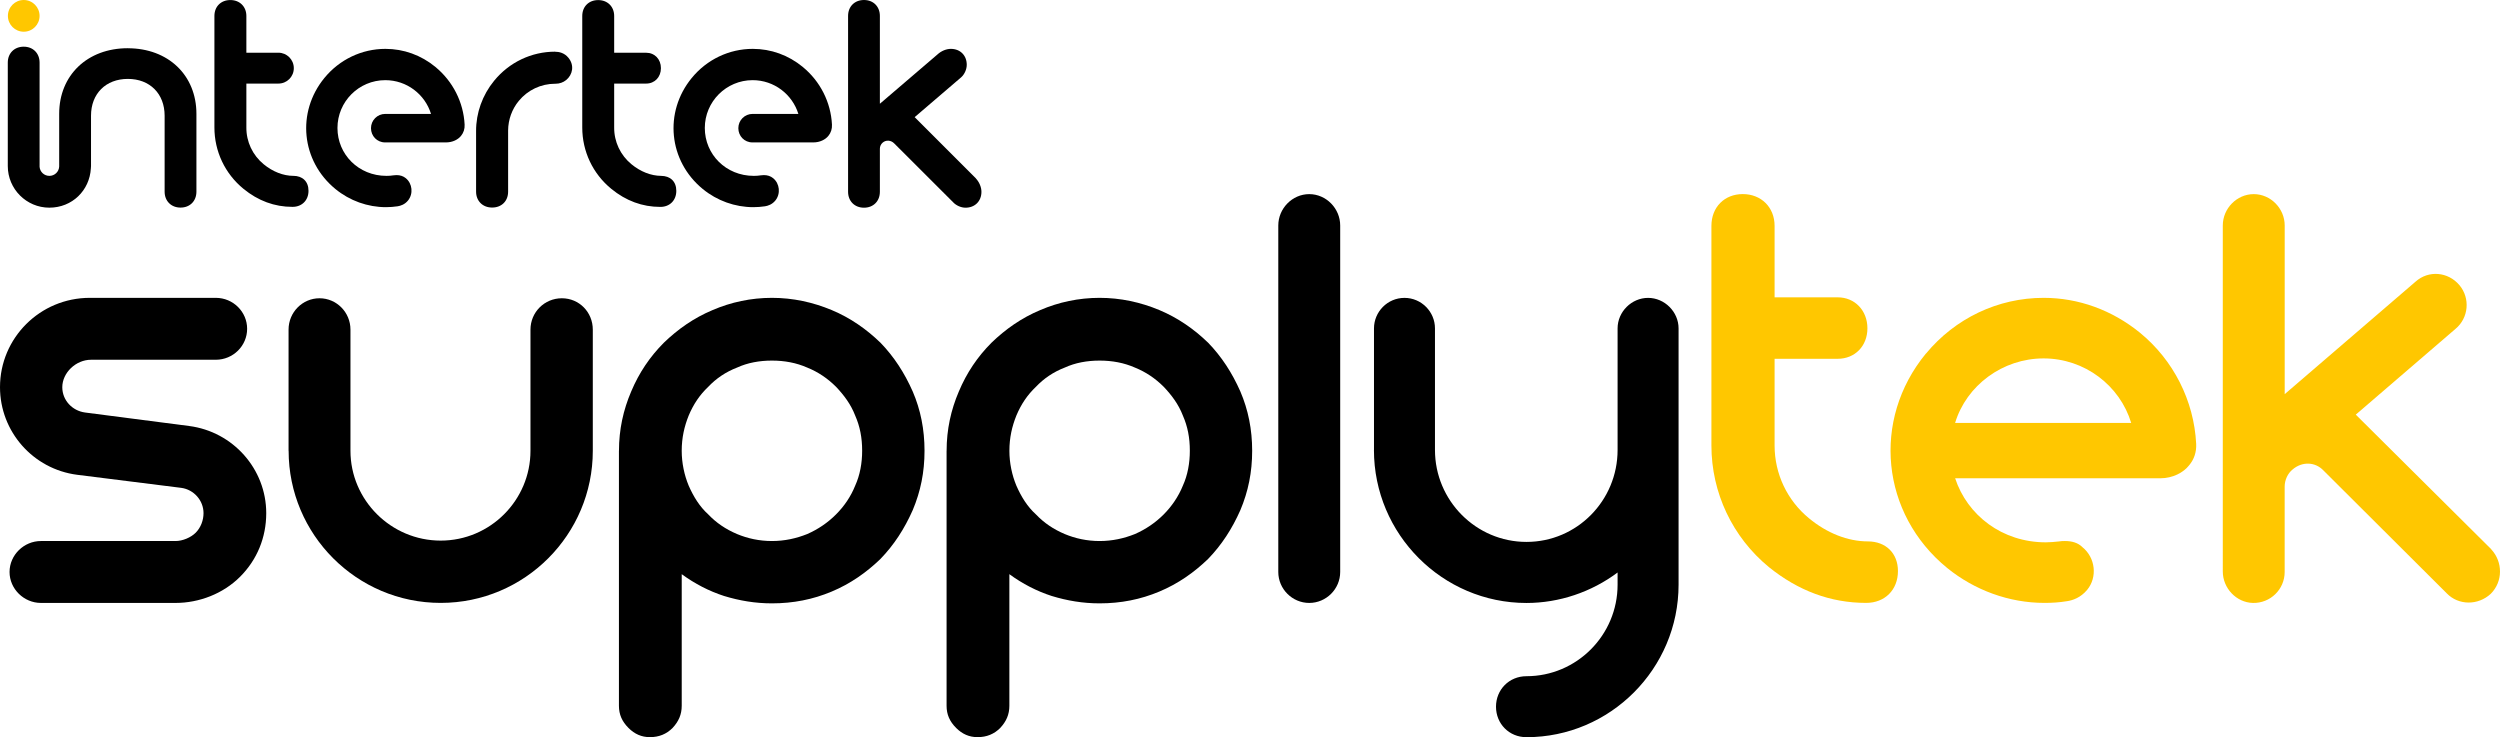 <?xml version="1.0" encoding="UTF-8"?><svg id="Layer_1" xmlns="http://www.w3.org/2000/svg" viewBox="0 0 651.77 192.19"><path d="M6.19,8.27c2.28,0,4.13-1.85,4.13-4.13S8.47,0,6.19,0,2.06,1.86,2.06,4.14s1.85,4.13,4.13,4.13" style="fill:#ffc700;"/><path d="M144.73,13.47h0c-6.16,0-11.96,2.76-15.91,7.59-3.05,3.72-4.72,8.38-4.7,13.12v15.78c0,2.44,1.72,4.15,4.18,4.15s4.17-1.67,4.17-4.15v-15.95c.02-2.81,1-5.54,2.77-7.69,2.34-2.85,5.8-4.49,9.51-4.49h.12c1,0,1.97-.34,2.74-.97.85-.7,1.39-1.65,1.53-2.69.14-1.1-.19-2.18-.95-3.11-1.06-1.3-2.46-1.57-3.45-1.57"/><path d="M33.32,12.57c-10.53,0-17.89,7.03-17.89,17.1v13.73c-.05,1.37-1.18,2.45-2.55,2.45s-2.46-1.04-2.56-2.36h0v-27.17c0-2.44-1.71-4.15-4.14-4.15s-4.15,1.7-4.15,4.15v26.97c0,5.98,4.86,10.85,10.83,10.85s10.51-4.5,10.83-10.25c.02-.19.04-.39.04-.59v-13.14c0-5.74,3.86-9.59,9.6-9.59s9.59,3.86,9.59,9.59v19.81c0,2.44,1.71,4.15,4.15,4.15s4.14-1.7,4.14-4.15v-20.29c0-10.07-7.35-17.1-17.89-17.1"/><path d="M76.47,45.85c-2.63-.02-5.38-1.09-7.73-3.03-2.88-2.36-4.54-5.86-4.51-9.6v-11.43h8.35c2.23,0,4.02-1.79,4.02-4.02s-1.81-4.03-4.03-4.03h-8.34V4.15c0-2.43-1.74-4.14-4.18-4.14s-4.15,1.7-4.15,4.14v29.07c0,6.22,2.73,12.04,7.58,16.01,3.81,3.12,8.1,4.7,12.75,4.7h.05c2.44,0,4.15-1.72,4.15-4.18s-1.58-3.9-3.96-3.91"/><path d="M254.42,46.5l-15.96-15.96,12.14-10.4c.87-.78,1.44-2.09,1.44-3.25,0-2.44-1.7-4.15-4.14-4.15-1.19,0-2.5.54-3.49,1.45l-15.02,12.86V4.15c0-2.44-1.7-4.15-4.14-4.15s-4.15,1.7-4.15,4.15v45.85c0,2.44,1.71,4.15,4.15,4.15s4.14-1.71,4.14-4.15v-11.23c0-.58.25-1.16.71-1.57.88-.78,2.19-.67,3.02.18l15.35,15.33c.78.86,2.09,1.44,3.25,1.44,2.44,0,4.15-1.7,4.15-4.14,0-1.19-.54-2.5-1.45-3.49"/><path d="M172.36,45.85c-2.63-.02-5.38-1.09-7.73-3.03-2.88-2.36-4.54-5.86-4.51-9.6v-11.43h8.34c2.23,0,3.85-1.69,3.85-4.02s-1.62-4.02-3.85-4.02h-8.34V4.16c0-2.44-1.73-4.14-4.17-4.14s-4.15,1.7-4.15,4.14v29.07c0,6.22,2.73,12.04,7.58,16.01,3.81,3.12,8.1,4.7,12.75,4.7h.05c2.44,0,4.14-1.72,4.14-4.18s-1.58-3.9-3.96-3.91"/><path d="M209.29,17.45c-3.76-3.08-8.27-4.71-13.04-4.71-6.16,0-11.96,2.77-15.91,7.59-7.31,8.92-6.04,21.64,2.88,28.95,3.72,3.05,8.4,4.73,13.17,4.73,1.03,0,2.05-.08,3.06-.23.76-.12,1.85-.47,2.69-1.5,1.42-1.74,1.16-4.41-.58-5.83-.65-.53-1.46-.8-2.41-.8-.26,0-.52.02-.79.06-.6.1-1.22.14-1.84.14-7.27,0-12.77-5.6-12.77-12.48s5.59-12.47,12.47-12.47c5.61,0,10.35,3.71,11.92,8.8h-11.94c-2.05,0-3.71,1.66-3.71,3.72s1.6,3.71,3.66,3.71h15.89c1.72,0,3.13-.73,3.92-1.7.67-.82,1-1.83.94-2.94-.29-5.83-3.06-11.3-7.61-15.03"/><path d="M113.52,17.45c-3.76-3.08-8.27-4.71-13.04-4.71-6.16,0-11.96,2.77-15.91,7.59-7.31,8.92-6.04,21.64,2.88,28.95,3.72,3.05,8.4,4.73,13.17,4.73,1.02,0,2.05-.08,3.06-.23.76-.12,1.85-.47,2.69-1.5,1.42-1.74,1.16-4.41-.58-5.83-.65-.53-1.46-.8-2.41-.8-.26,0-.52.02-.79.06-.6.1-1.22.14-1.84.14-7.27,0-12.77-5.6-12.77-12.48s5.58-12.47,12.47-12.47c5.61,0,10.36,3.71,11.92,8.8h-11.94c-2.05,0-3.71,1.66-3.71,3.72s1.61,3.71,3.66,3.71h15.89c1.72,0,3.13-.73,3.92-1.7.67-.82,1-1.83.94-2.94-.29-5.83-3.07-11.3-7.61-15.03"/><path d="M49.3,111.06c11.48,1.48,20.11,11.25,20.11,22.72,0,6.36-2.39,12.16-6.82,16.59s-10.68,6.82-16.82,6.82H10.67c-4.43,0-8.18-3.64-8.18-8.07s3.75-8.07,8.18-8.07h35.11c1.82,0,3.98-.91,5.23-2.16,1.36-1.36,2.05-3.29,2.05-5.11,0-3.29-2.5-6.14-5.79-6.59l-27.16-3.41c-11.48-1.48-20.11-11.25-20.11-22.84,0-12.84,10.45-23.29,23.41-23.29h32.84c4.54,0,8.18,3.64,8.18,8.07s-3.64,8.07-8.18,8.07H23.74c-3.98,0-7.5,3.41-7.5,7.16,0,3.41,2.61,6.14,5.91,6.59l27.16,3.52h0Z"/><path d="M75.23,117.53v-31.59c0-4.54,3.64-8.18,8.07-8.18s8.07,3.64,8.07,8.18v31.59c0,12.84,10.57,23.41,23.52,23.41s23.41-10.57,23.41-23.41v-31.59c0-4.54,3.64-8.18,8.18-8.18s8.07,3.64,8.07,8.18v31.59c0,21.82-17.72,39.65-39.65,39.65s-39.65-17.84-39.65-39.65h-.02Z"/><path d="M161.37,117.53c0-5.57,1.14-10.68,3.18-15.45,2.05-4.89,4.89-9.09,8.52-12.73,3.64-3.52,7.84-6.48,12.73-8.52,4.77-2.05,10-3.18,15.45-3.18s10.68,1.14,15.57,3.18,9.09,5,12.73,8.52c3.52,3.64,6.25,7.84,8.41,12.73,2.05,4.77,3.07,9.88,3.07,15.45s-1.02,10.57-3.07,15.45c-2.16,4.89-4.89,9.09-8.41,12.73-3.64,3.52-7.84,6.48-12.73,8.52-4.89,2.05-10,3.07-15.57,3.07-4.32,0-8.41-.68-12.5-1.93-3.86-1.25-7.61-3.18-11.02-5.68v34.31c0,2.27-.8,4.09-2.39,5.79-1.59,1.59-3.52,2.39-5.91,2.39-2.16,0-3.98-.8-5.57-2.39-1.7-1.7-2.5-3.52-2.5-5.79v-66.47h.01ZM222.95,108.33c-1.14-2.95-2.95-5.34-5-7.5-2.16-2.16-4.66-3.86-7.5-5-2.84-1.25-5.91-1.82-9.2-1.82s-6.36.57-9.09,1.82c-2.95,1.14-5.45,2.84-7.5,5-2.27,2.16-3.86,4.54-5.11,7.5-1.14,2.84-1.82,5.79-1.82,9.2,0,3.18.68,6.36,1.82,9.09,1.25,2.84,2.84,5.45,5.11,7.5,2.05,2.16,4.54,3.86,7.5,5.11,2.73,1.14,5.79,1.82,9.09,1.82s6.36-.68,9.2-1.82c2.84-1.25,5.34-2.95,7.5-5.11s3.86-4.66,5-7.5c1.25-2.73,1.82-5.91,1.82-9.09,0-3.41-.57-6.36-1.82-9.2Z"/><path d="M246.79,117.53c0-5.57,1.14-10.68,3.18-15.45,2.05-4.89,4.89-9.09,8.52-12.73,3.64-3.52,7.84-6.48,12.73-8.52,4.77-2.05,10-3.18,15.45-3.18s10.68,1.14,15.57,3.18c4.89,2.05,9.09,5,12.73,8.52,3.52,3.64,6.25,7.84,8.41,12.73,2.04,4.77,3.07,9.88,3.07,15.45s-1.02,10.57-3.07,15.45c-2.16,4.89-4.89,9.09-8.41,12.73-3.64,3.52-7.84,6.48-12.73,8.52-4.89,2.05-10,3.07-15.57,3.07-4.32,0-8.41-.68-12.5-1.93-3.86-1.25-7.61-3.18-11.02-5.68v34.31c0,2.27-.8,4.09-2.39,5.79-1.59,1.59-3.52,2.39-5.91,2.39-2.16,0-3.98-.8-5.57-2.39-1.7-1.7-2.5-3.52-2.5-5.79v-66.47h0ZM308.38,108.33c-1.14-2.95-2.95-5.34-5-7.5-2.16-2.16-4.66-3.86-7.5-5-2.84-1.25-5.91-1.82-9.2-1.82s-6.36.57-9.09,1.82c-2.95,1.14-5.45,2.84-7.5,5-2.27,2.16-3.86,4.54-5.11,7.5-1.14,2.84-1.82,5.79-1.82,9.2,0,3.18.68,6.36,1.82,9.09,1.25,2.84,2.84,5.45,5.11,7.5,2.05,2.16,4.54,3.86,7.5,5.11,2.73,1.14,5.79,1.82,9.09,1.82s6.36-.68,9.2-1.82c2.84-1.25,5.34-2.95,7.5-5.11,2.05-2.05,3.86-4.66,5-7.5,1.25-2.73,1.82-5.91,1.82-9.09,0-3.41-.57-6.36-1.82-9.2Z"/><path d="M333.26,149.12V58.79c0-4.43,3.64-8.18,8.07-8.18s8.07,3.75,8.07,8.18v90.33c0,4.43-3.64,8.07-8.07,8.07s-8.07-3.64-8.07-8.07Z"/><path d="M358.21,117.31v-31.7c0-4.32,3.52-7.95,7.95-7.95s7.95,3.64,7.95,7.95v31.7c0,13.18,10.68,23.97,23.86,23.97s23.75-10.79,23.75-23.97v-31.7c0-4.32,3.64-7.95,7.95-7.95s7.95,3.64,7.95,7.95v66.81c0,21.93-17.84,39.77-39.65,39.77-4.55,0-7.95-3.52-7.95-7.95s3.41-7.95,7.95-7.95c13.07,0,23.75-10.68,23.75-23.86v-3.18c-6.82,5.11-15.23,7.95-23.75,7.95-21.93,0-39.77-17.95-39.77-39.88h0Z"/><path d="M494.81,148.89c0,4.89-3.41,8.29-8.29,8.29-9.32,0-17.72-3.18-25.34-9.32-9.54-7.84-15-19.43-15-31.7v-57.27c0-4.89,3.41-8.29,8.18-8.29s8.29,3.41,8.29,8.29v18.63h16.47c4.43,0,7.73,3.41,7.73,8.07s-3.29,7.95-7.73,7.95h-16.47v22.61c0,7.39,3.29,14.32,8.98,18.98,4.66,3.86,10.11,6.02,15.34,6.02,4.66,0,7.84,3.07,7.84,7.73h0Z" style="fill:#ffc700;"/><path d="M502.11,92.19c7.61-9.2,18.75-14.54,30.68-14.54,9.09,0,17.84,3.18,25.11,9.09,8.75,7.16,14.09,17.73,14.66,28.97.11,2.16-.57,4.09-1.82,5.57-1.48,1.93-4.32,3.41-7.5,3.41h-53.52c3.18,9.66,12.27,16.7,23.63,16.7,1.14,0,2.27-.11,3.41-.23.57-.11,1.14-.11,1.59-.11,1.82,0,3.41.45,4.54,1.59,3.41,2.73,3.98,7.84,1.25,11.14-1.7,2.04-3.75,2.73-5.23,2.95-2.04.34-3.98.45-5.91.45-9.2,0-18.18-3.29-25.34-9.09-17.27-14.09-19.77-38.63-5.57-55.9h.02ZM509.72,110.26h45.9c-2.95-9.77-12.16-16.82-22.84-16.82s-20.11,7.04-23.07,16.82h.01Z" style="fill:#ffc700;"/><path d="M649.48,143.21c3.07,3.29,3.07,8.41-.11,11.59-3.29,3.07-8.41,3.07-11.48-.11l-32.15-32.04c-2.16-2.27-5.57-2.39-8.07-.23-1.25,1.02-2.04,2.73-2.04,4.43v22.27c0,4.55-3.75,8.18-8.29,8.07-4.32-.11-7.84-3.86-7.84-8.18V58.79c0-4.43,3.64-8.18,8.07-8.18s8.07,3.75,8.07,8.18v43.97l34.09-29.31c3.41-3.07,8.52-2.61,11.48.91,2.84,3.41,2.39,8.52-1.02,11.36l-26.02,22.38,35.34,35.11h-.03Z" style="fill:#ffc700;"/></svg>